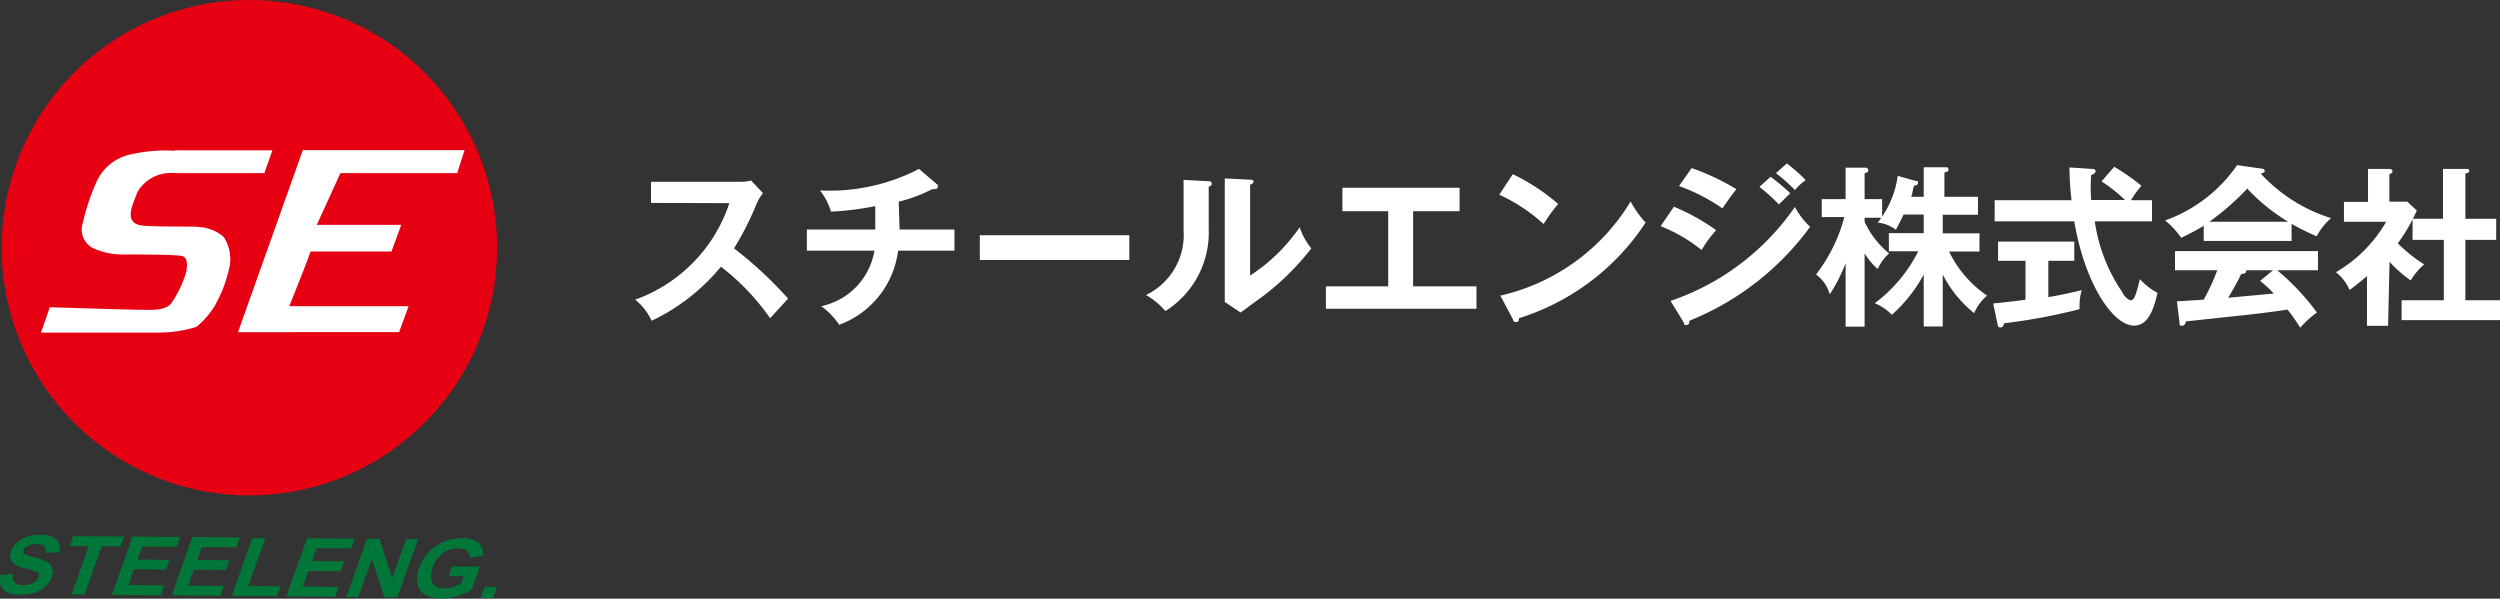 <svg xmlns="http://www.w3.org/2000/svg" viewBox="0 0 118.39 28.35"><rect x="0" y="0" width="118.39" height="28.35" fill="#333333" stroke="none"/><defs><style>.cls-1{fill:#fff;}.cls-2{fill:#e60012;}.cls-3{fill:#007639;}</style></defs><title>logo-sp</title><g id="レイヤー_2" data-name="レイヤー 2"><g id="レイヤー_1-2" data-name="レイヤー 1"><path class="cls-1" d="M23.31,11.82A11.5,11.5,0,1,1,11.81.32a11.5,11.5,0,0,1,11.5,11.5"/><path class="cls-2" d="M23.54,11.74A11.73,11.73,0,1,1,11.81,0,11.73,11.73,0,0,1,23.54,11.74M21.65,8.2,22,7.11H14.34l-3.07,8.62H18.9l.45-1.23H13.7c.43-1.08,1-2.5,1-2.59h3.84L19,10.65h-4L16.12,8.2ZM8.28,7.14A7.34,7.34,0,0,0,6,7.36,2.3,2.3,0,0,0,4.58,8.59a10.26,10.26,0,0,0-.71,2.2,1,1,0,0,0,.62,1A3.54,3.54,0,0,0,6,12.05c.33,0,2.44,0,2.65.08s.24.36.17.75a5.33,5.33,0,0,1-.68,1.44c-.27.42-1,.35-1.47.35s-4.31-.12-4.31-.12l-.42,1.2h5.6a6,6,0,0,0,1.76-.27,3.88,3.88,0,0,0,.87-1,6.32,6.32,0,0,0,.67-1.72,1.92,1.92,0,0,0-.24-1.53,1.88,1.88,0,0,0-1.08-.47c-.31-.06-1.66,0-2.7-.07s-.53-1-.3-1.62a1.84,1.84,0,0,1,1.76-.87h4.24l.38-1.08s-3.67,0-4.62,0"/><path class="cls-3" d="M0,27.23l.62-.05a.43.43,0,0,0,.08.4.5.5,0,0,0,.39.13.89.89,0,0,0,.49-.11.52.52,0,0,0,.25-.26.2.2,0,0,0,0-.17q0-.08-.18-.12l-.44-.13a1.19,1.19,0,0,1-.6-.27.53.53,0,0,1-.08-.56,1,1,0,0,1,.27-.39,1.27,1.27,0,0,1,.48-.28,2.08,2.08,0,0,1,.63-.09,1,1,0,0,1,.78.24.57.57,0,0,1,.09.6l-.62,0a.34.34,0,0,0-.06-.3.5.5,0,0,0-.36-.1.88.88,0,0,0-.45.1.29.29,0,0,0-.16.17.17.17,0,0,0,0,.17,1.33,1.33,0,0,0,.5.18,2.53,2.53,0,0,1,.59.21.5.5,0,0,1,.24.28.7.7,0,0,1,0,.44,1.12,1.12,0,0,1-.3.44,1.44,1.44,0,0,1-.52.31,2.43,2.43,0,0,1-.7.09,1,1,0,0,1-.8-.25.74.74,0,0,1-.12-.7"/><polygon class="cls-3" points="3.39 28.15 4.2 25.86 3.3 25.86 3.46 25.39 5.88 25.41 5.71 25.88 4.82 25.87 4 28.16 3.39 28.15"/><polygon class="cls-3" points="5.3 28.17 6.28 25.41 8.53 25.43 8.37 25.9 6.73 25.88 6.51 26.5 8.04 26.51 7.87 26.97 6.34 26.96 6.08 27.71 7.78 27.72 7.61 28.19 5.3 28.17"/><polygon class="cls-3" points="8.13 28.19 9.11 25.43 11.37 25.45 11.2 25.92 9.56 25.91 9.34 26.52 10.87 26.53 10.7 26.99 9.18 26.98 8.91 27.73 10.61 27.75 10.44 28.21 8.13 28.19"/><polygon class="cls-3" points="10.98 28.21 11.95 25.48 12.57 25.49 11.76 27.75 13.29 27.77 13.12 28.23 10.98 28.21"/><polygon class="cls-3" points="13.56 28.24 14.54 25.49 16.8 25.51 16.63 25.97 14.99 25.96 14.78 26.57 16.3 26.58 16.14 27.05 14.61 27.04 14.34 27.78 16.04 27.8 15.88 28.26 13.56 28.24"/><polygon class="cls-3" points="16.4 28.27 17.38 25.51 17.98 25.52 18.57 27.37 19.23 25.53 19.8 25.53 18.82 28.29 18.2 28.28 17.61 26.48 16.97 28.27 16.4 28.27"/><path class="cls-3" d="M21.24,27.29l.16-.46h1.33l-.39,1.09a2.48,2.48,0,0,1-.67.3,2.74,2.74,0,0,1-.78.12,1.44,1.44,0,0,1-.77-.19.73.73,0,0,1-.35-.52,1.5,1.5,0,0,1,.08-.74,2.3,2.3,0,0,1,.47-.76,2.25,2.25,0,0,1,.77-.51,2.13,2.13,0,0,1,.78-.13,1.27,1.27,0,0,1,.8.22.67.67,0,0,1,.2.6l-.64.1a.39.39,0,0,0-.13-.32.6.6,0,0,0-.4-.12,1.14,1.14,0,0,0-.72.22,1.38,1.38,0,0,0-.49.69.88.88,0,0,0,0,.73.57.57,0,0,0,.54.25,1.29,1.29,0,0,0,.42-.06,3.52,3.52,0,0,0,.39-.16l.12-.35Z"/><polygon class="cls-3" points="22.76 28.32 22.95 27.79 23.54 27.8 23.35 28.32 22.76 28.32"/><path class="cls-1" d="M30.83,9.61v-1H35a2.21,2.21,0,0,0,.57-.06l.56.6a2.09,2.09,0,0,0-.31.52,13.72,13.72,0,0,1-1.06,2.09,19,19,0,0,1,2.56,2.38l-.85.93a11,11,0,0,0-2.33-2.44,9.55,9.55,0,0,1-3.28,2.56,2.82,2.82,0,0,0-.78-1,7.28,7.28,0,0,0,4.46-4.57Z"/><path class="cls-1" d="M42.6,10.87h2.6v1H42.53a4.3,4.3,0,0,1-2.79,3.51,3.37,3.37,0,0,0-.85-.88,3.23,3.23,0,0,0,2.52-2.63h-3.2v-1h3.24V9.76a13.39,13.39,0,0,1-2.1.26,2.87,2.87,0,0,0-.52-1A9.22,9.22,0,0,0,43.52,8l.89.76a.15.15,0,0,1,0,.09.11.11,0,0,1-.12.1.24.24,0,0,1-.13,0,7,7,0,0,1-1.6.6Z"/><path class="cls-1" d="M53.48,11.14v1.17H46.4V11.14Z"/><path class="cls-1" d="M57.2,8.58c.08,0,.18,0,.18.11s-.08.13-.14.15v2a4.39,4.39,0,0,1-2.05,3.89,3.57,3.57,0,0,0-.92-.76,3.15,3.15,0,0,0,1.78-3.05V8.52Zm2-.07c.09,0,.16,0,.16.09s-.09.11-.16.15v4.3a8.43,8.43,0,0,0,2.35-2.29,2.92,2.92,0,0,0,.55,1,12.25,12.25,0,0,1-2.35,2.31c-.68.49-.75.55-1,.73l-.75-.5c0-.22,0-.42,0-.64V8.45Z"/><path class="cls-1" d="M66.92,13.56h3v1.06H62.79V13.56h2.95V10H63.57V8.89h5.55V10h-2.2Z"/><path class="cls-1" d="M71.64,8.25a9.55,9.55,0,0,1,2.15,1.41,7.16,7.16,0,0,0-.69.95A8.16,8.16,0,0,0,71,9.22ZM71.05,14a9.73,9.73,0,0,0,6.17-4.46,4.77,4.77,0,0,0,.71,1,11.15,11.15,0,0,1-6,4.53c0,.08,0,.18-.14.18s-.11-.06-.15-.14Z"/><path class="cls-1" d="M79.27,9.79a9.94,9.94,0,0,1,2,1.11,5.67,5.67,0,0,0-.69.94,7.43,7.43,0,0,0-1.94-1.13Zm-.16,4.46A11.73,11.73,0,0,0,85,9.8a3.51,3.51,0,0,0,.72.94A13.13,13.13,0,0,1,80,15.19c0,.09,0,.2-.14.2s-.08,0-.12-.11Zm1-6.29a11,11,0,0,1,2.12,1c-.16.18-.53.71-.66.91a8.74,8.74,0,0,0-2.06-1.06Zm3.74.41a11.3,11.3,0,0,1,.93.78l-.54.53a8.45,8.45,0,0,0-.92-.83Zm.77-.63a7.69,7.69,0,0,1,.89.79A2.66,2.66,0,0,0,85,9a7.38,7.38,0,0,0-.9-.8Z"/><path class="cls-1" d="M92,15.46H91.1V13a7,7,0,0,1-1.51,1.91,2.29,2.29,0,0,0-.81-.55,6.93,6.93,0,0,0,2.06-2.46H89.45v-.86H91.1v-.88h-.95c-.25.5-.28.56-.37.72a1.7,1.7,0,0,0-.86-.34,2.51,2.51,0,0,0,.17-.23H88.3v.19A4.13,4.13,0,0,0,89.46,12a2.22,2.22,0,0,0-.54.74A3.38,3.38,0,0,1,88.3,12v3.47h-.9v-3a7.81,7.81,0,0,1-.75,1.47A1.72,1.72,0,0,0,86,13a7.64,7.64,0,0,0,1.34-2.72H86.27V9.43H87.4V7.94l.88,0c.09,0,.19,0,.19.11s0,.08-.17.16V9.43h.83v.83a4.55,4.55,0,0,0,.74-1.93l.82.23c.1,0,.14,0,.14.1s-.08.1-.16.13-.06.22-.16.53h.59V7.92l1,0c.12,0,.17,0,.17.1s0,.09-.19.15V9.32h1.59v.85H92v.88h1.74v.86H92.3A5.34,5.34,0,0,0,94.1,14a2.16,2.16,0,0,0-.61.83A5.63,5.63,0,0,1,92,13Z"/><path class="cls-1" d="M97,14.07c.6-.1,1.14-.22,1.58-.33a2.89,2.89,0,0,0-.1.9,27.61,27.61,0,0,1-3.58.67c0,.09-.07.2-.17.2s-.12-.09-.13-.14l-.21-1c.81-.08,1.23-.13,1.53-.18V12.35H94.62v-.91h3.61v.91H97Zm3.12-6.17a9.23,9.23,0,0,1,1.29.9,5.24,5.24,0,0,0-.5.68h1v1H99.2a7.91,7.91,0,0,0,1.32,3.38c0,.08.25.36.39.36s.21-.22.27-.41.13-.51.16-.59a3.09,3.09,0,0,0,.83.65c-.22,1-.54,1.55-1.11,1.55-1,0-2.34-2-2.83-4.94H94.46v-1H98.1A14.3,14.3,0,0,1,98,7.93L99.08,8s.16,0,.16.1-.13.16-.21.19a7.65,7.65,0,0,0,0,1.18h1.6a7.17,7.17,0,0,0-1.11-.88Z"/><path class="cls-1" d="M108.52,11.41h-4.16v-.72a10.37,10.37,0,0,1-1.07.57,3.86,3.86,0,0,0-.76-.82,7,7,0,0,0,3.41-2.62l1.19.17a.13.13,0,0,1,.12.11c0,.07-.09.09-.19.12a7.6,7.6,0,0,0,3.33,2.11,2.92,2.92,0,0,0-.68.86,10.88,10.88,0,0,1-1.19-.59Zm-5.43,2.86,1.27-.08A9.91,9.91,0,0,0,105,12.8h-2v-.91h6.77v.91h-1.93a11.07,11.07,0,0,1,1.88,2,4.61,4.61,0,0,0-.79.72,9.29,9.29,0,0,0-.6-.86c-.5.08-1.68.23-2.2.28l-2.62.28c0,.12-.09.21-.19.21s-.09,0-.11-.18Zm5.27-3.77a8.78,8.78,0,0,1-1.94-1.57,12.27,12.27,0,0,1-1.79,1.57Zm-.72,2.3h-1.27a.14.14,0,0,1,0,.06c0,.09-.17.11-.24.12-.12.28-.46.87-.61,1.12l2.16-.2a6.19,6.19,0,0,0-.65-.6Z"/><path class="cls-1" d="M113.09,15.43h-1V13.07a10.26,10.26,0,0,1-.82.66,2.18,2.18,0,0,0-.65-.84A6.51,6.51,0,0,0,113,10.5h-2V9.56h1.14V8l1,0c.12,0,.16.07.16.11s0,.08-.15.14v1.3h.85l.45.42a8,8,0,0,1-.9,1.55,6.83,6.83,0,0,0,1.25,1,3.15,3.15,0,0,0-.64.76,6.23,6.23,0,0,1-1-.88Zm1.16-4.07v-1h1.44V8l1.11,0c.07,0,.13,0,.13.09s-.06.09-.18.13v2.14h1.46v1h-1.46v2.86h1.64v.94h-4.66v-.94h2V11.36Z"/></g></g></svg>